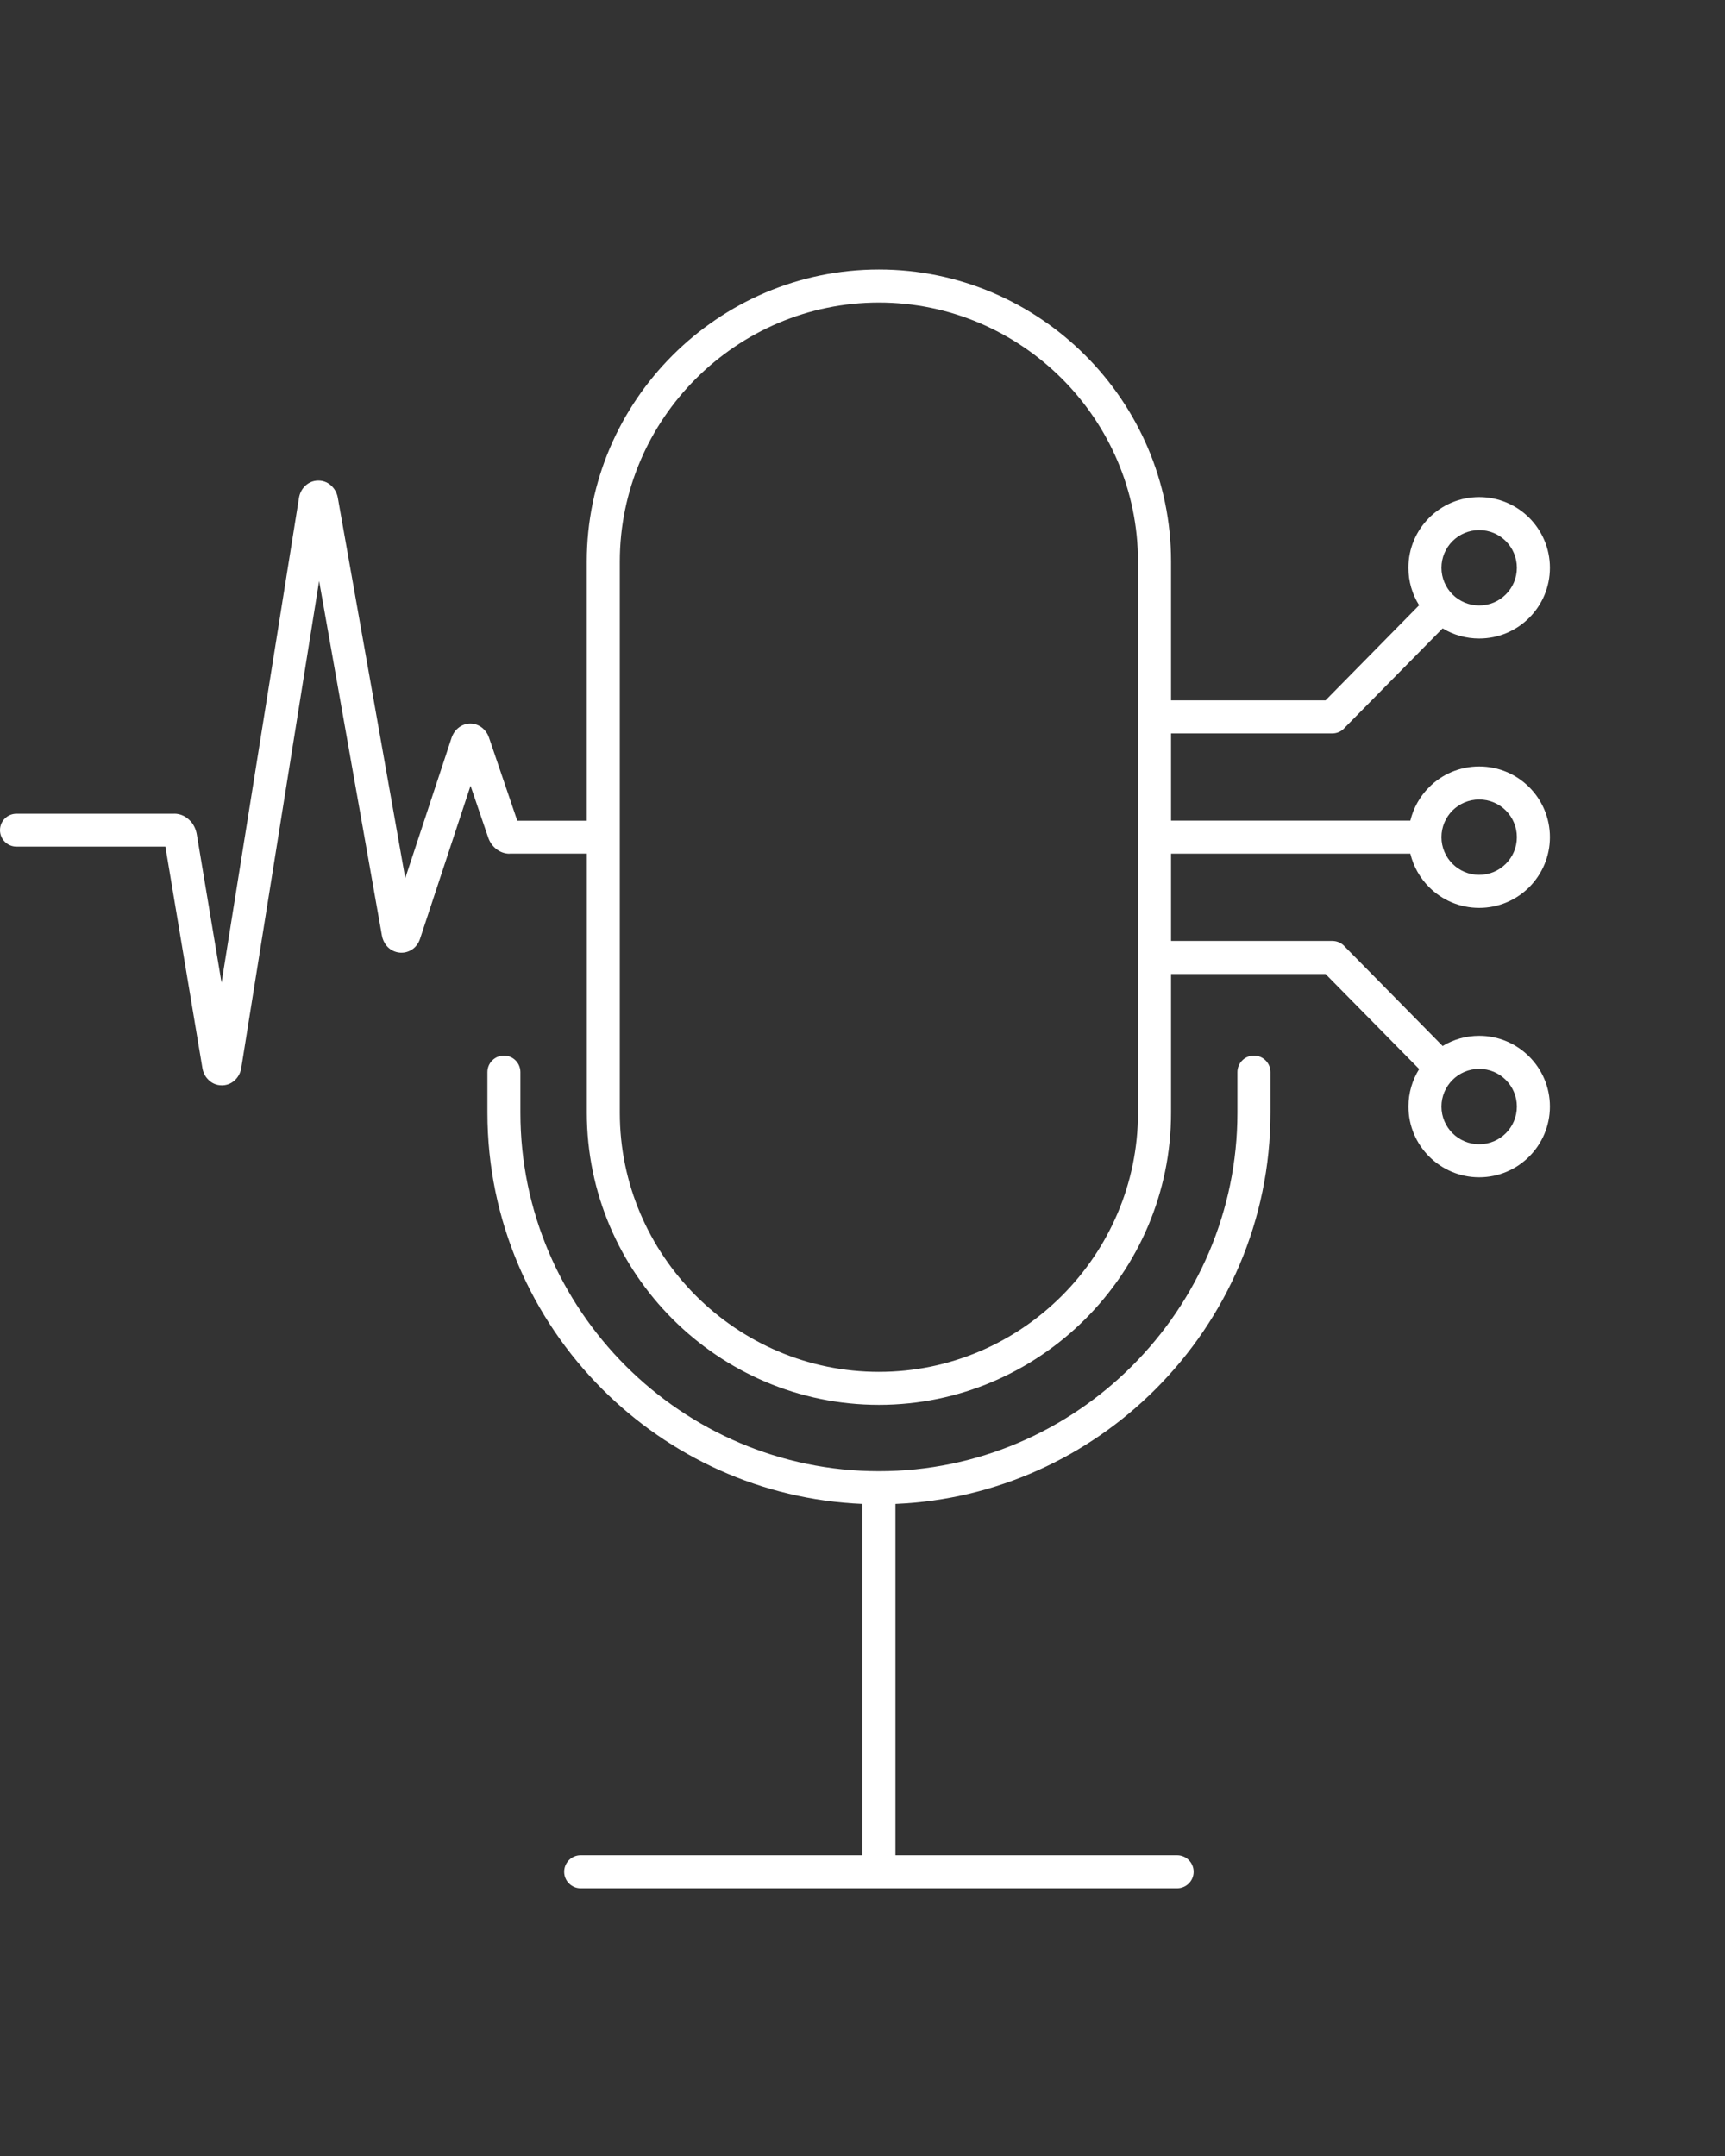<svg width="32" height="40" viewBox="0 0 32 40" fill="none" xmlns="http://www.w3.org/2000/svg">
<rect x="0" y="0" width="32" height="40" fill="#333333" stroke="none"/>
<path fill-rule="evenodd" clip-rule="evenodd" d="M0.305 15.707C0.137 15.707 0 15.571 0 15.402C0 15.233 0.137 15.097 0.305 15.097H3.231V15.096C3.349 15.096 3.453 15.146 3.532 15.233L3.533 15.232C3.592 15.297 3.635 15.384 3.651 15.482L4.11 18.231L5.546 9.24C5.558 9.16 5.593 9.089 5.641 9.036C5.709 8.96 5.801 8.916 5.906 8.916C6.011 8.916 6.103 8.96 6.171 9.037C6.22 9.091 6.254 9.16 6.267 9.235L7.518 16.292L8.38 13.68C8.387 13.662 8.394 13.644 8.403 13.628C8.427 13.581 8.459 13.541 8.496 13.51C8.562 13.454 8.641 13.424 8.725 13.424C8.809 13.424 8.887 13.454 8.954 13.51C9.005 13.553 9.045 13.61 9.069 13.678L9.596 15.227H10.885V10.419C10.885 8.928 11.495 7.574 12.477 6.592C13.459 5.61 14.814 5 16.305 5C17.795 5 19.15 5.61 20.132 6.592C21.114 7.574 21.724 8.929 21.724 10.419V12.994H24.589L26.326 11.229C26.2 11.028 26.127 10.79 26.127 10.534C26.127 10.172 26.274 9.844 26.512 9.606C26.749 9.369 27.077 9.222 27.44 9.222C27.802 9.222 28.13 9.369 28.368 9.606C28.605 9.844 28.752 10.172 28.752 10.534C28.752 10.897 28.605 11.225 28.368 11.462C28.13 11.7 27.802 11.846 27.44 11.846C27.192 11.846 26.96 11.778 26.762 11.658L24.949 13.498C24.893 13.565 24.809 13.607 24.716 13.607H21.724V15.225H26.163C26.221 14.986 26.343 14.772 26.512 14.604C26.749 14.366 27.077 14.22 27.44 14.22C27.802 14.22 28.13 14.366 28.368 14.604C28.605 14.841 28.752 15.169 28.752 15.532C28.752 15.894 28.605 16.222 28.368 16.46C28.13 16.697 27.802 16.844 27.44 16.844C27.077 16.844 26.749 16.697 26.512 16.46C26.343 16.291 26.221 16.078 26.163 15.838H21.724V17.457H24.716C24.81 17.457 24.894 17.499 24.95 17.565L26.762 19.406C26.96 19.286 27.192 19.217 27.44 19.217C27.802 19.217 28.13 19.364 28.368 19.602C28.605 19.839 28.752 20.167 28.752 20.529C28.752 20.892 28.605 21.22 28.368 21.457C28.131 21.695 27.802 21.842 27.44 21.842C27.078 21.842 26.75 21.695 26.512 21.457C26.275 21.22 26.128 20.892 26.128 20.529C26.128 20.274 26.201 20.036 26.327 19.834L24.589 18.07H21.724V20.644C21.724 22.135 21.115 23.49 20.133 24.472C19.151 25.454 17.796 26.064 16.305 26.064C14.814 26.064 13.459 25.454 12.477 24.472C11.495 23.49 10.886 22.135 10.886 20.644V15.837H9.454V15.839C9.359 15.839 9.269 15.805 9.193 15.741C9.133 15.69 9.085 15.622 9.057 15.54L8.729 14.578L7.791 17.421C7.764 17.5 7.716 17.565 7.655 17.609L7.654 17.608L7.654 17.609C7.575 17.665 7.481 17.687 7.384 17.67C7.294 17.653 7.219 17.607 7.165 17.538C7.125 17.487 7.097 17.425 7.085 17.357L5.92 10.779L4.476 19.813C4.464 19.891 4.429 19.962 4.381 20.016C4.316 20.089 4.228 20.133 4.127 20.136L4.123 20.136H4.121H4.118C4.013 20.137 3.92 20.094 3.852 20.018C3.803 19.965 3.768 19.895 3.755 19.816L3.068 15.707H0.305ZM27.934 20.036C27.808 19.909 27.633 19.831 27.44 19.831C27.247 19.831 27.072 19.909 26.945 20.036C26.819 20.162 26.74 20.337 26.74 20.53C26.74 20.723 26.819 20.898 26.945 21.024C27.072 21.151 27.247 21.229 27.44 21.229C27.633 21.229 27.808 21.151 27.934 21.025C28.061 20.898 28.139 20.723 28.139 20.53C28.139 20.337 28.061 20.162 27.934 20.036ZM27.934 15.037C27.808 14.911 27.633 14.833 27.44 14.833C27.247 14.833 27.072 14.911 26.945 15.037C26.819 15.164 26.74 15.339 26.74 15.532C26.74 15.725 26.819 15.9 26.945 16.026C27.072 16.153 27.247 16.231 27.44 16.231C27.633 16.231 27.808 16.153 27.934 16.026C28.061 15.9 28.139 15.725 28.139 15.532C28.139 15.339 28.061 15.164 27.934 15.037ZM27.934 10.039C27.808 9.913 27.633 9.835 27.44 9.835C27.247 9.835 27.072 9.913 26.945 10.04C26.819 10.166 26.74 10.341 26.74 10.534C26.74 10.727 26.819 10.902 26.945 11.028C27.072 11.155 27.247 11.233 27.44 11.233C27.633 11.233 27.808 11.155 27.934 11.028C28.061 10.902 28.139 10.727 28.139 10.534C28.139 10.341 28.061 10.166 27.934 10.039ZM22.955 19.891V20.645C22.955 22.474 22.207 24.136 21.001 25.342C19.796 26.547 18.133 27.295 16.305 27.295C14.476 27.295 12.814 26.547 11.608 25.342C10.402 24.136 9.654 22.474 9.654 20.645V19.891C9.654 19.721 9.517 19.584 9.348 19.584C9.179 19.584 9.042 19.721 9.042 19.891V20.645C9.042 22.643 9.859 24.459 11.175 25.775C12.424 27.024 14.122 27.823 15.999 27.902V34.42H10.772C10.603 34.42 10.466 34.557 10.466 34.727C10.466 34.896 10.603 35.033 10.772 35.033H16.3H16.304H16.308H21.836C22.005 35.033 22.143 34.896 22.143 34.727C22.143 34.557 22.005 34.42 21.836 34.42H16.611V27.902C18.487 27.823 20.186 27.023 21.434 25.775C22.751 24.459 23.568 22.643 23.568 20.645V19.89C23.568 19.721 23.43 19.584 23.261 19.584C23.092 19.584 22.955 19.721 22.955 19.891ZM16.305 5.613C14.983 5.613 13.782 6.154 12.91 7.025C12.039 7.896 11.498 9.098 11.498 10.419V20.645C11.498 21.967 12.039 23.168 12.91 24.04C13.782 24.911 14.983 25.452 16.305 25.452C17.626 25.452 18.828 24.911 19.699 24.04C20.57 23.168 21.111 21.967 21.111 20.645V17.764V15.532V13.301V10.419C21.111 9.098 20.57 7.896 19.699 7.025C18.827 6.154 17.626 5.613 16.305 5.613Z" fill="white"/>
</svg>

